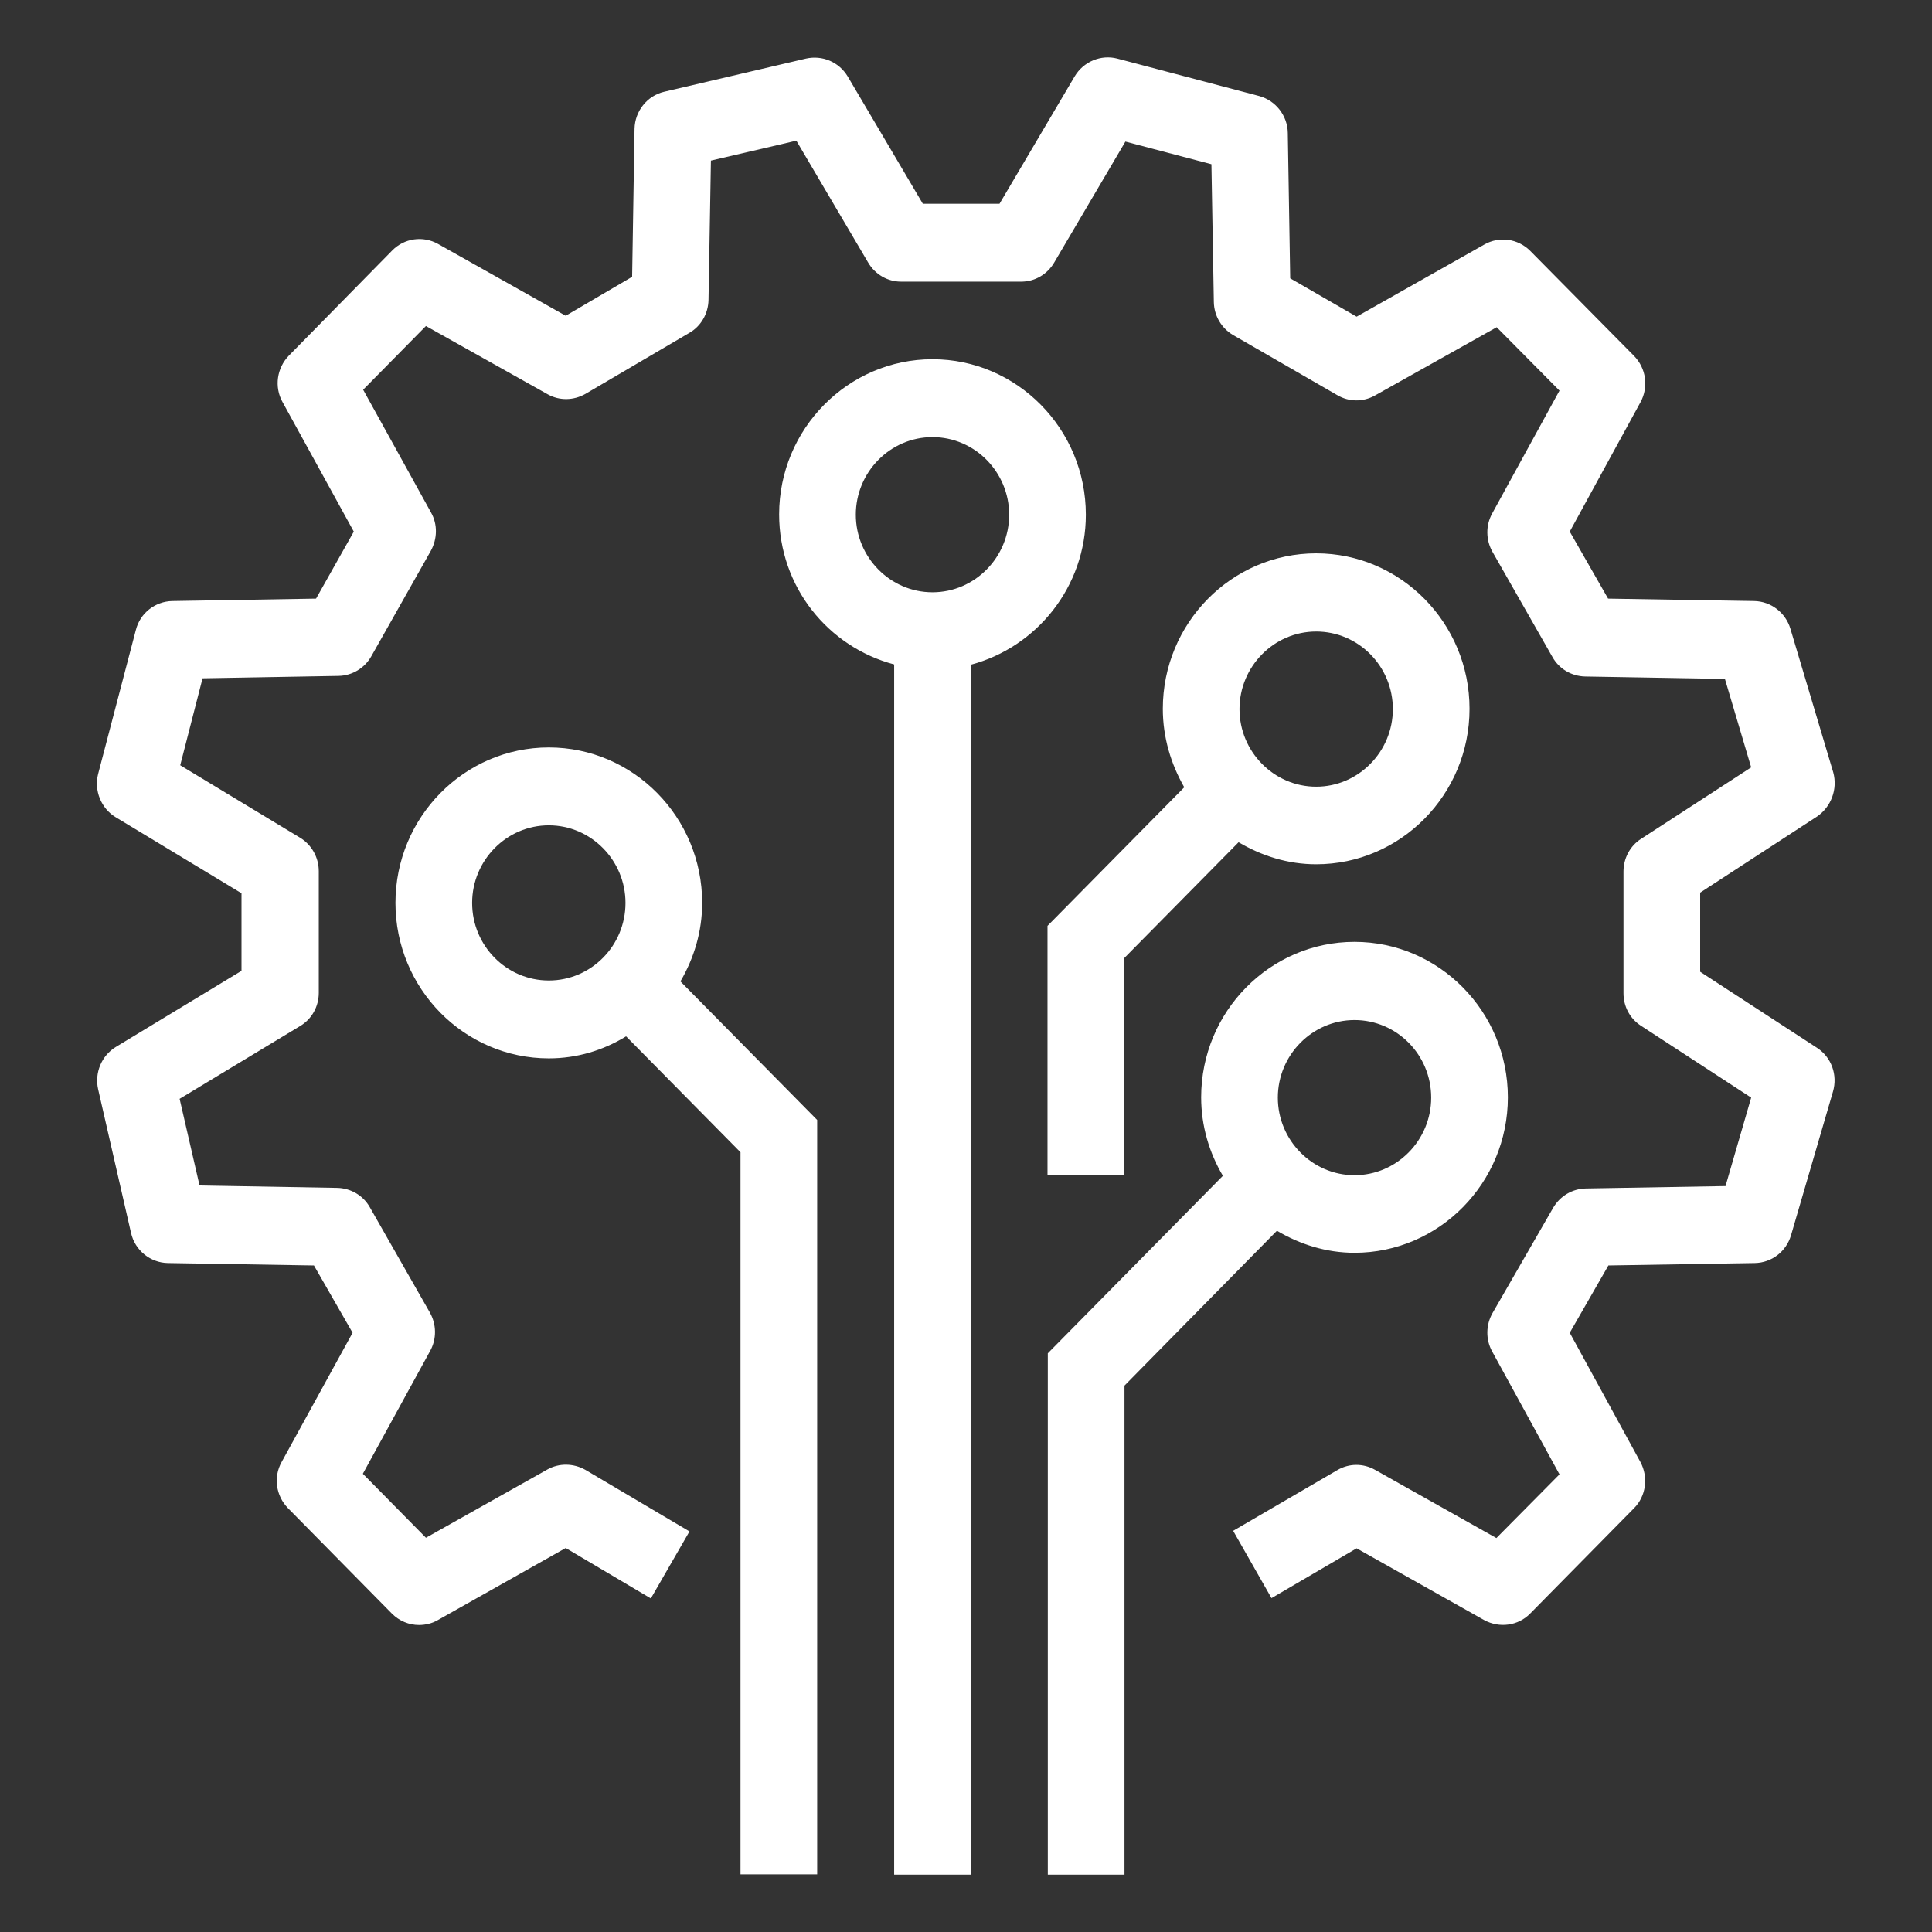 <?xml version="1.0" encoding="utf-8"?>
<!-- Generator: Adobe Illustrator 27.1.1, SVG Export Plug-In . SVG Version: 6.00 Build 0)  -->
<svg version="1.1" xmlns="http://www.w3.org/2000/svg" xmlns:xlink="http://www.w3.org/1999/xlink" x="0px" y="0px"
	 viewBox="0 0 640 640" style="enable-background:new 0 0 640 640;" xml:space="preserve">
<rect x="0" y="0" width="640" height="640" fill="#333333" stroke="none"/>
<style type="text/css">
	.st0{fill-rule:evenodd;clip-rule:evenodd;fill:#FFFFFF;}
</style>
<g id="Layer_1">
	<path class="st0" d="M601.9,270.5l-38.7,25.2v26.2l38.7,25.2c4.8,3.1,6.9,9,5.3,14.5l-13.9,47.6c-1.6,5.4-6.4,9.1-12,9.2l-48.5,0.8
		L520,441.5l23.4,42.8c2.7,5,1.9,11.3-2.1,15.3l-34.4,34.9c-4,4.1-10.2,4.9-15.2,2.2l-42.3-23.8l-28.2,16.5l-12.7-22.3l34.5-20.1
		c3.9-2.3,8.6-2.3,12.5-0.1l40.2,22.6l20.9-21.1l-22.3-40.7c-2.2-4-2.1-8.8,0.1-12.7l20.1-34.9c2.3-3.9,6.3-6.3,10.8-6.4l46.3-0.8
		l8.5-29.3l-36.5-23.8c-3.7-2.4-5.8-6.4-5.8-10.8v-40.3c0-4.4,2.2-8.5,5.8-10.8l36.5-23.7l-8.7-29.3l-46.3-0.8
		c-4.5-0.1-8.6-2.5-10.8-6.4l-19.9-34.9c-2.2-3.9-2.3-8.7-0.1-12.7l22.3-40.7l-20.8-21L455.5,131c-3.9,2.2-8.6,2.2-12.5-0.1
		L408.5,111c-3.9-2.3-6.3-6.4-6.4-10.9l-0.8-45.7l-28.5-7.5L349.2,87c-2.3,3.9-6.4,6.3-10.9,6.3h-39.8c-4.5,0-8.6-2.4-10.9-6.3
		l-23.8-40.4l-28.3,6.6l-0.8,46.2c-0.1,4.5-2.5,8.7-6.4,10.9l-34.4,20.2c-3.9,2.2-8.6,2.3-12.5,0.1L141.1,108l-20.8,21.1l22.5,40.7
		c2.2,3.9,2.1,8.7-0.1,12.7l-19.7,34.9c-2.2,3.9-6.3,6.4-10.8,6.5l-45.1,0.8l-7.4,28.8l39.7,24c3.8,2.3,6.2,6.5,6.2,11.1v40.3
		c0,4.5-2.3,8.7-6.2,11l-39.9,24.1l6.6,28.7l45.6,0.8c4.5,0.1,8.6,2.5,10.8,6.4l19.9,34.9c2.2,3.9,2.3,8.7,0.1,12.7l-22.3,40.7
		l20.9,21.2l40.2-22.6c3.9-2.2,8.7-2.1,12.6,0.1l34.5,20.4l-12.8,22.2l-28.2-16.7L145,536.7c-1.9,1.1-4.1,1.6-6.2,1.6
		c-3.3,0-6.5-1.3-9-3.8l-34.4-34.9c-4-4.1-4.9-10.3-2.1-15.3l23.5-42.8L104,419.2l-48.4-0.8c-5.8-0.1-10.9-4.2-12.2-10l-10.9-47.6
		c-1.2-5.4,1.1-11.1,5.9-14l41.6-25.2v-25.7l-41.7-25.2c-4.8-2.9-7.2-8.8-5.8-14.3L45,208.7c1.4-5.6,6.4-9.5,12.1-9.6l47.6-0.8
		l12.5-22.2l-23.6-42.9c-2.8-5-1.9-11.3,2.1-15.4L129.9,83c4-4.1,10.2-5,15.2-2.2l42.3,23.8l22-12.9l0.8-49c0.1-5.9,4.2-11,9.8-12.3
		l47-11c5.4-1.2,10.9,1.1,13.8,5.9l24.9,42.2h25.4L356,25.3c2.9-4.9,8.7-7.3,14.1-5.9l47,12.4c5.5,1.5,9.4,6.5,9.5,12.2l0.8,48.2
		l22,12.7L491.7,81c4.9-2.8,11.1-2,15.2,2.1l34.4,34.8c4,4.1,4.9,10.3,2.1,15.4L520,176.1l12.7,22.2l48.4,0.8
		c5.5,0.1,10.4,3.8,12,9.2l14.2,47.6C608.8,261.4,606.6,267.3,601.9,270.5z M181.8,350.6c-28,0-50.8-23.1-50.8-51.5
		c0-28.4,22.8-51.5,50.8-51.5c28,0,50.8,23.1,50.8,51.5c0,9.5-2.7,18.3-7.2,26l45.3,45.9v249.9h-25.4V381.7l-37.9-38.4
		C199.9,347.9,191.2,350.6,181.8,350.6z M181.8,273.4c-14,0-25.4,11.6-25.4,25.7c0,14.2,11.4,25.7,25.4,25.7
		c14,0,25.4-11.5,25.4-25.7C207.2,285,195.8,273.4,181.8,273.4z M308.9,119c28,0,50.8,23.1,50.8,51.5c0,23.9-16.3,43.9-38.1,49.7
		v400.8h-25.4V220.1c-21.9-5.8-38.1-25.7-38.1-49.7C258.1,142.1,280.9,119,308.9,119z M308.9,196.2c14,0,25.4-11.6,25.4-25.7
		s-11.4-25.7-25.4-25.7c-14,0-25.4,11.6-25.4,25.7S294.9,196.2,308.9,196.2z M385.2,234.8c0-28.4,22.8-51.5,50.8-51.5
		c28,0,50.8,23.1,50.8,51.5s-22.8,51.5-50.8,51.5c-9.4,0-18.1-2.8-25.7-7.3l-37.9,38.4v71.9h-25.4v-82.6l45.3-45.9
		C387.9,253.1,385.2,244.3,385.2,234.8z M436,260.6c14,0,25.4-11.6,25.4-25.7c0-14.2-11.4-25.7-25.4-25.7c-14,0-25.4,11.6-25.4,25.7
		C410.6,249,422,260.6,436,260.6z M397.9,363.5c0-28.4,22.8-51.5,50.8-51.5c28,0,50.8,23.1,50.8,51.5c0,28.4-22.8,51.5-50.8,51.5
		c-9.4,0-18.1-2.8-25.7-7.3L372.5,459v162h-25.4V448.3l58-58.8C400.6,381.9,397.9,373,397.9,363.5z M448.7,389.3
		c14,0,25.4-11.6,25.4-25.7c0-14.2-11.4-25.7-25.4-25.7c-14,0-25.4,11.6-25.4,25.7C423.3,377.7,434.7,389.3,448.7,389.3z"/>
</g>
<g id="Layer_2">
</g>
</svg>
